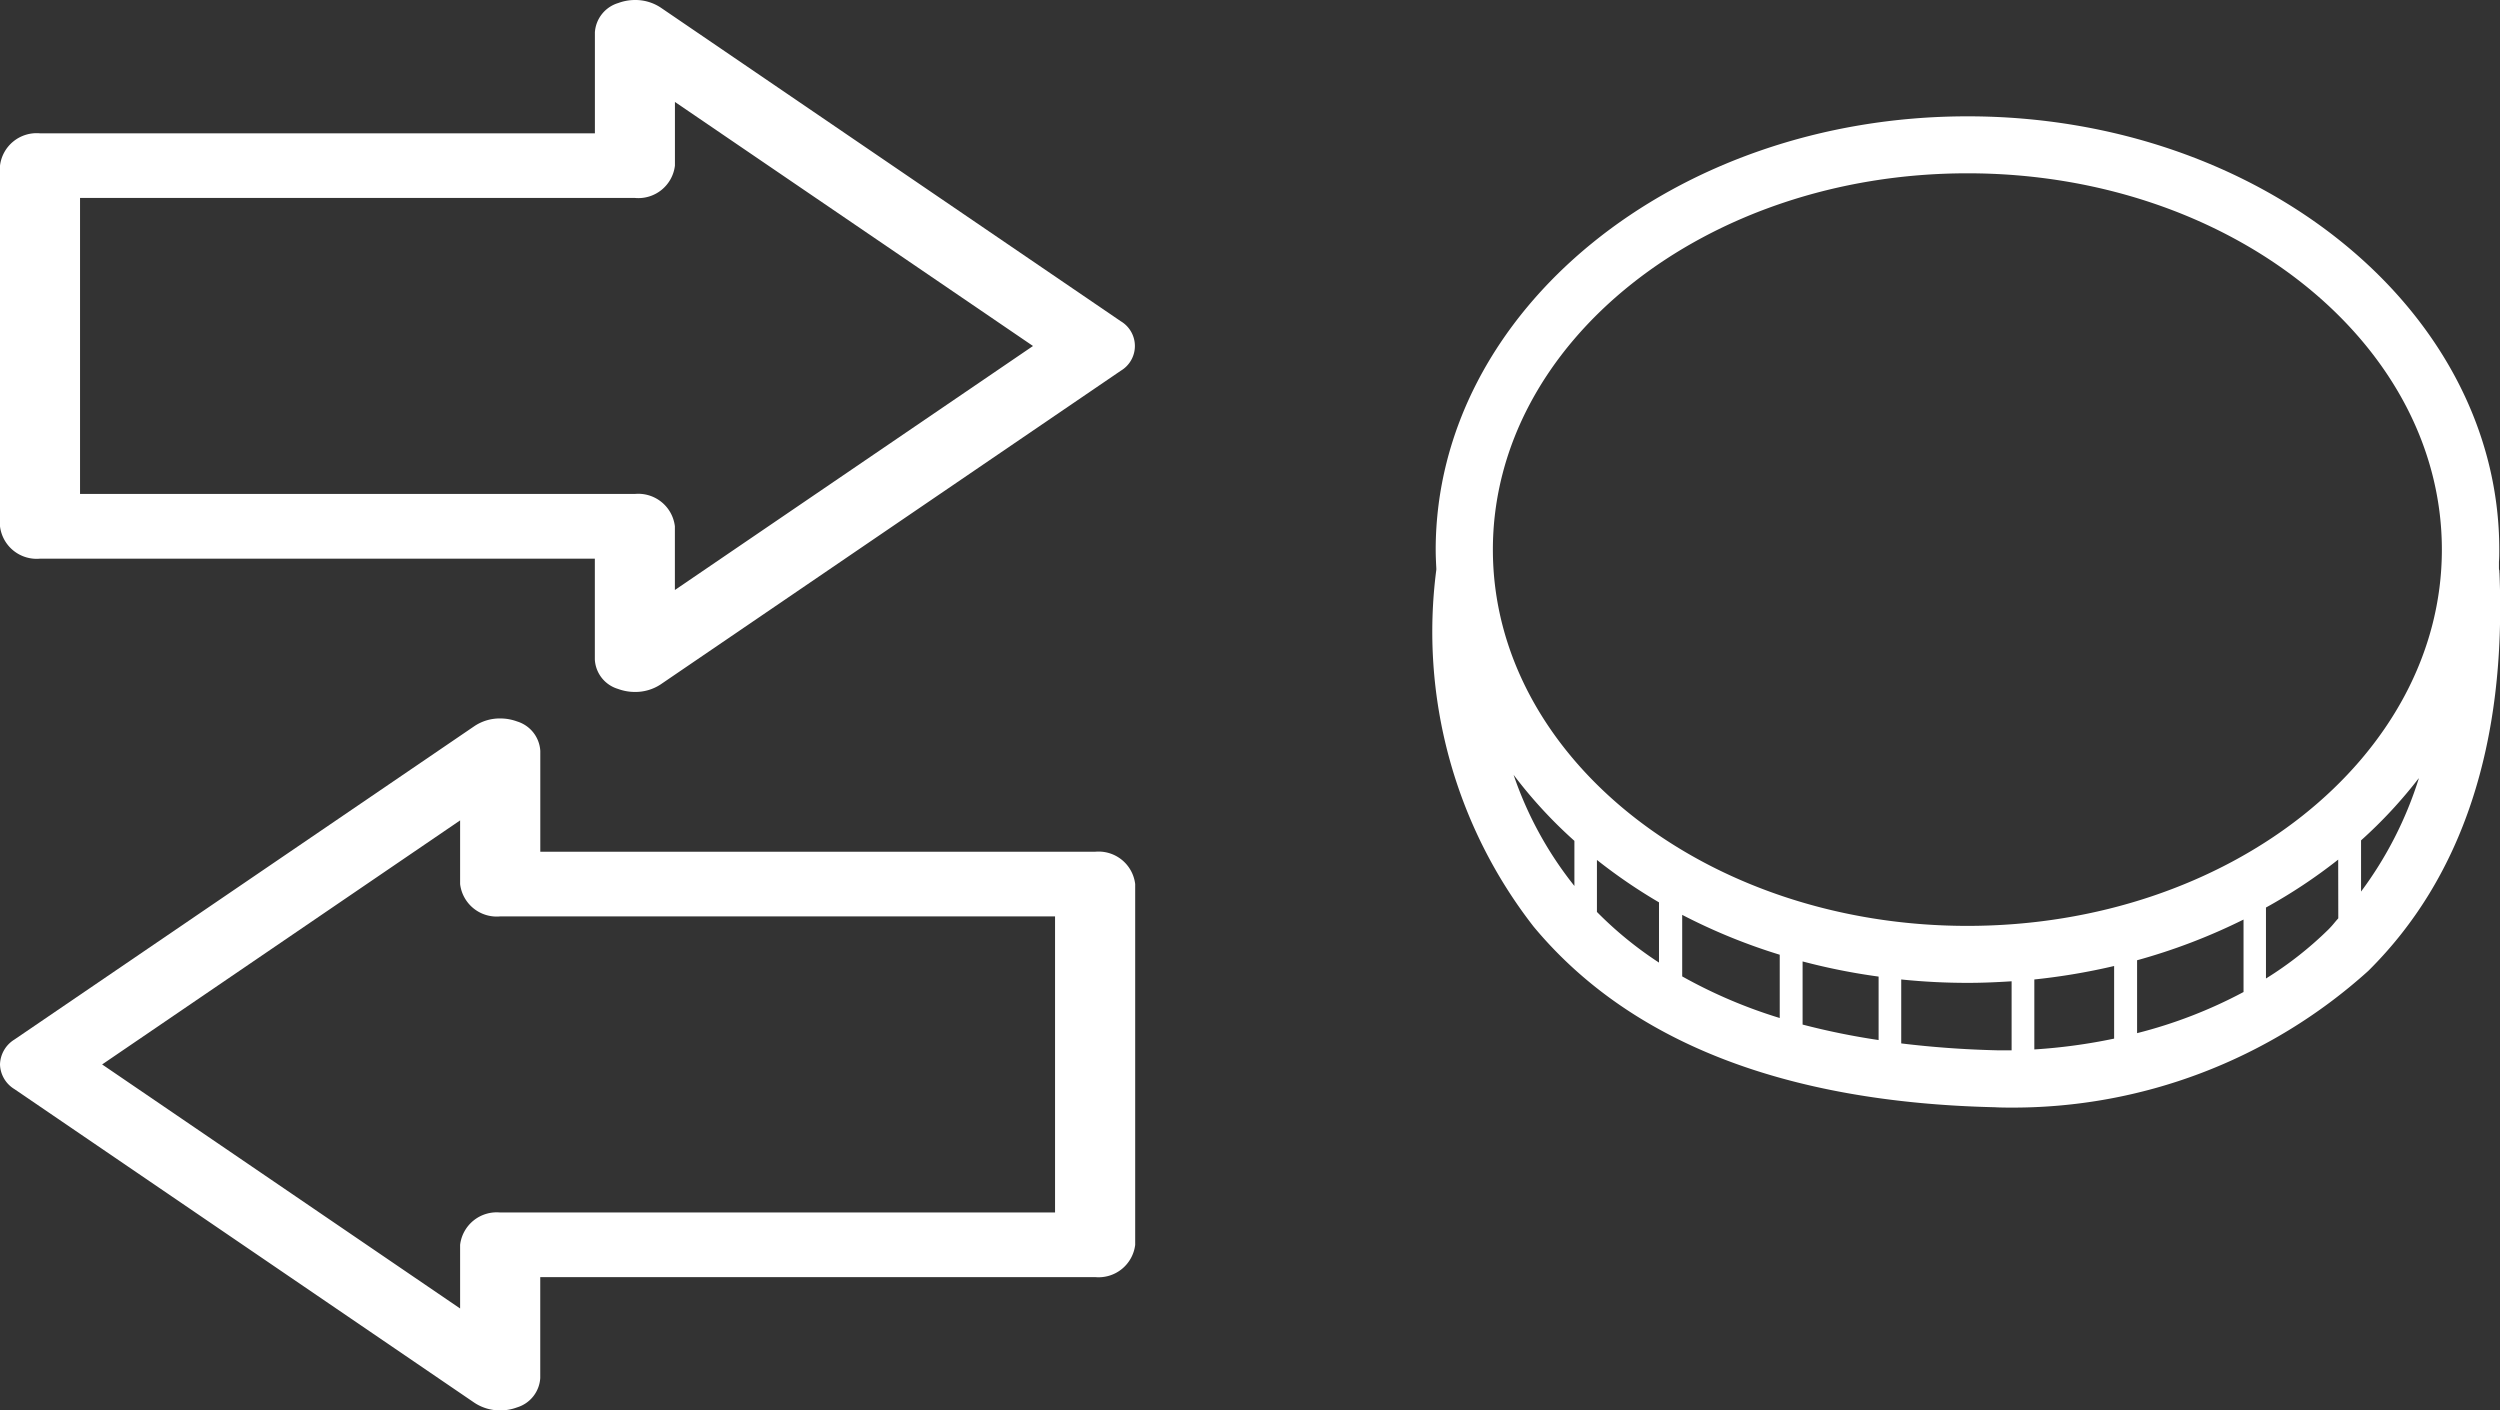 <svg id="promo_sync" data-name="promo sync" xmlns="http://www.w3.org/2000/svg" width="52.161" height="29.427" viewBox="0 0 52.161 29.427">
  <rect x="0" y="0" width="52.161" height="29.427" fill="#333333" stroke="none"/>
  <path id="Fill_288" data-name="Fill 288" d="M10.437,14.437a.961.961,0,0,1-.538-.159L.3,7.733A.624.624,0,0,1,0,7.219.631.631,0,0,1,.3,6.7L9.9.159A.952.952,0,0,1,10.438,0a1.02,1.02,0,0,1,.352.063.684.684,0,0,1,.483.613V2.781H22.849a.769.769,0,0,1,.836.675v7.527a.769.769,0,0,1-.836.673H11.272v2.106a.683.683,0,0,1-.483.612A.992.992,0,0,1,10.437,14.437ZM9.6,2.127,2.131,7.219,9.6,12.311V10.983a.769.769,0,0,1,.836-.675H22.013V4.13H10.438A.769.769,0,0,1,9.6,3.456Z" transform="translate(0 14.99)" fill="#fff"/>
  <path id="Fill_287" data-name="Fill 287" d="M13.246,14.437a1.009,1.009,0,0,1-.351-.063.677.677,0,0,1-.484-.613V11.656H.837A.77.77,0,0,1,0,10.981V3.456a.77.77,0,0,1,.837-.674H12.412V.674A.685.685,0,0,1,12.9.063,1,1,0,0,1,13.248,0a.959.959,0,0,1,.537.158l9.6,6.545a.6.6,0,0,1,0,1.032l-9.6,6.544A.959.959,0,0,1,13.246,14.437Zm0-4.131a.769.769,0,0,1,.835.675V12.31l7.472-5.091L14.082,2.127V3.456a.768.768,0,0,1-.835.674H1.67v6.176Z" transform="translate(0 0)" fill="#fff"/>
  <path id="Fill_290" data-name="Fill 290" d="M12.024,20.682c-.162,0-.26-.005-.282-.007-4.4-.1-7.639-1.371-9.631-3.771A10.008,10.008,0,0,1,.083,9.46l0-.028c-.006-.117-.013-.254-.013-.39C.075,4.056,5.051,0,11.168,0S22.261,4.056,22.261,9.041c0,.085,0,.172-.007.255,0,.037,0,.073,0,.108s0,.046.006.068,0,.038.005.057c.146,3.563-.774,6.355-2.736,8.3A11.063,11.063,0,0,1,12.024,20.682ZM9.783,18.009v1.334c.646.079,1.32.128,2,.144H11.8l.166,0h.12v-1.44c-.342.022-.642.033-.916.033A13.558,13.558,0,0,1,9.783,18.009Zm4.442-.281a13.317,13.317,0,0,1-1.665.281v1.46a11.668,11.668,0,0,0,1.665-.226Zm-6.5-.1v1.322a14.967,14.967,0,0,0,1.586.323V17.949A13.074,13.074,0,0,1,7.722,17.632Zm9.2-.869a12.373,12.373,0,0,1-2.221.849v1.521a9.817,9.817,0,0,0,2.221-.858Zm-11.712-.1v1.286a10.348,10.348,0,0,0,2.035.868V17.493A12.187,12.187,0,0,1,5.211,16.66ZM18.9,15.508a11,11,0,0,1-1.507,1v1.481a7.5,7.5,0,0,0,1.3-1.02,1.821,1.821,0,0,0,.128-.142c.027-.032.053-.063.081-.094Zm-15.466.011V16.6a7.8,7.8,0,0,0,1.295,1.057V16.4A11.193,11.193,0,0,1,3.439,15.519Zm7.729-14.33c-5.461,0-9.9,3.523-9.9,7.852s4.442,7.85,9.9,7.85,9.9-3.522,9.9-7.85S16.629,1.189,11.168,1.189Zm9.414,12.626a9.666,9.666,0,0,1-1.2,1.292v1.068A7.916,7.916,0,0,0,20.582,13.815ZM1.695,13.739h0a7.664,7.664,0,0,0,1.269,2.319v-.941A9.584,9.584,0,0,1,1.695,13.739Z" transform="translate(29.885 2.427)" fill="#fff"/>
</svg>

